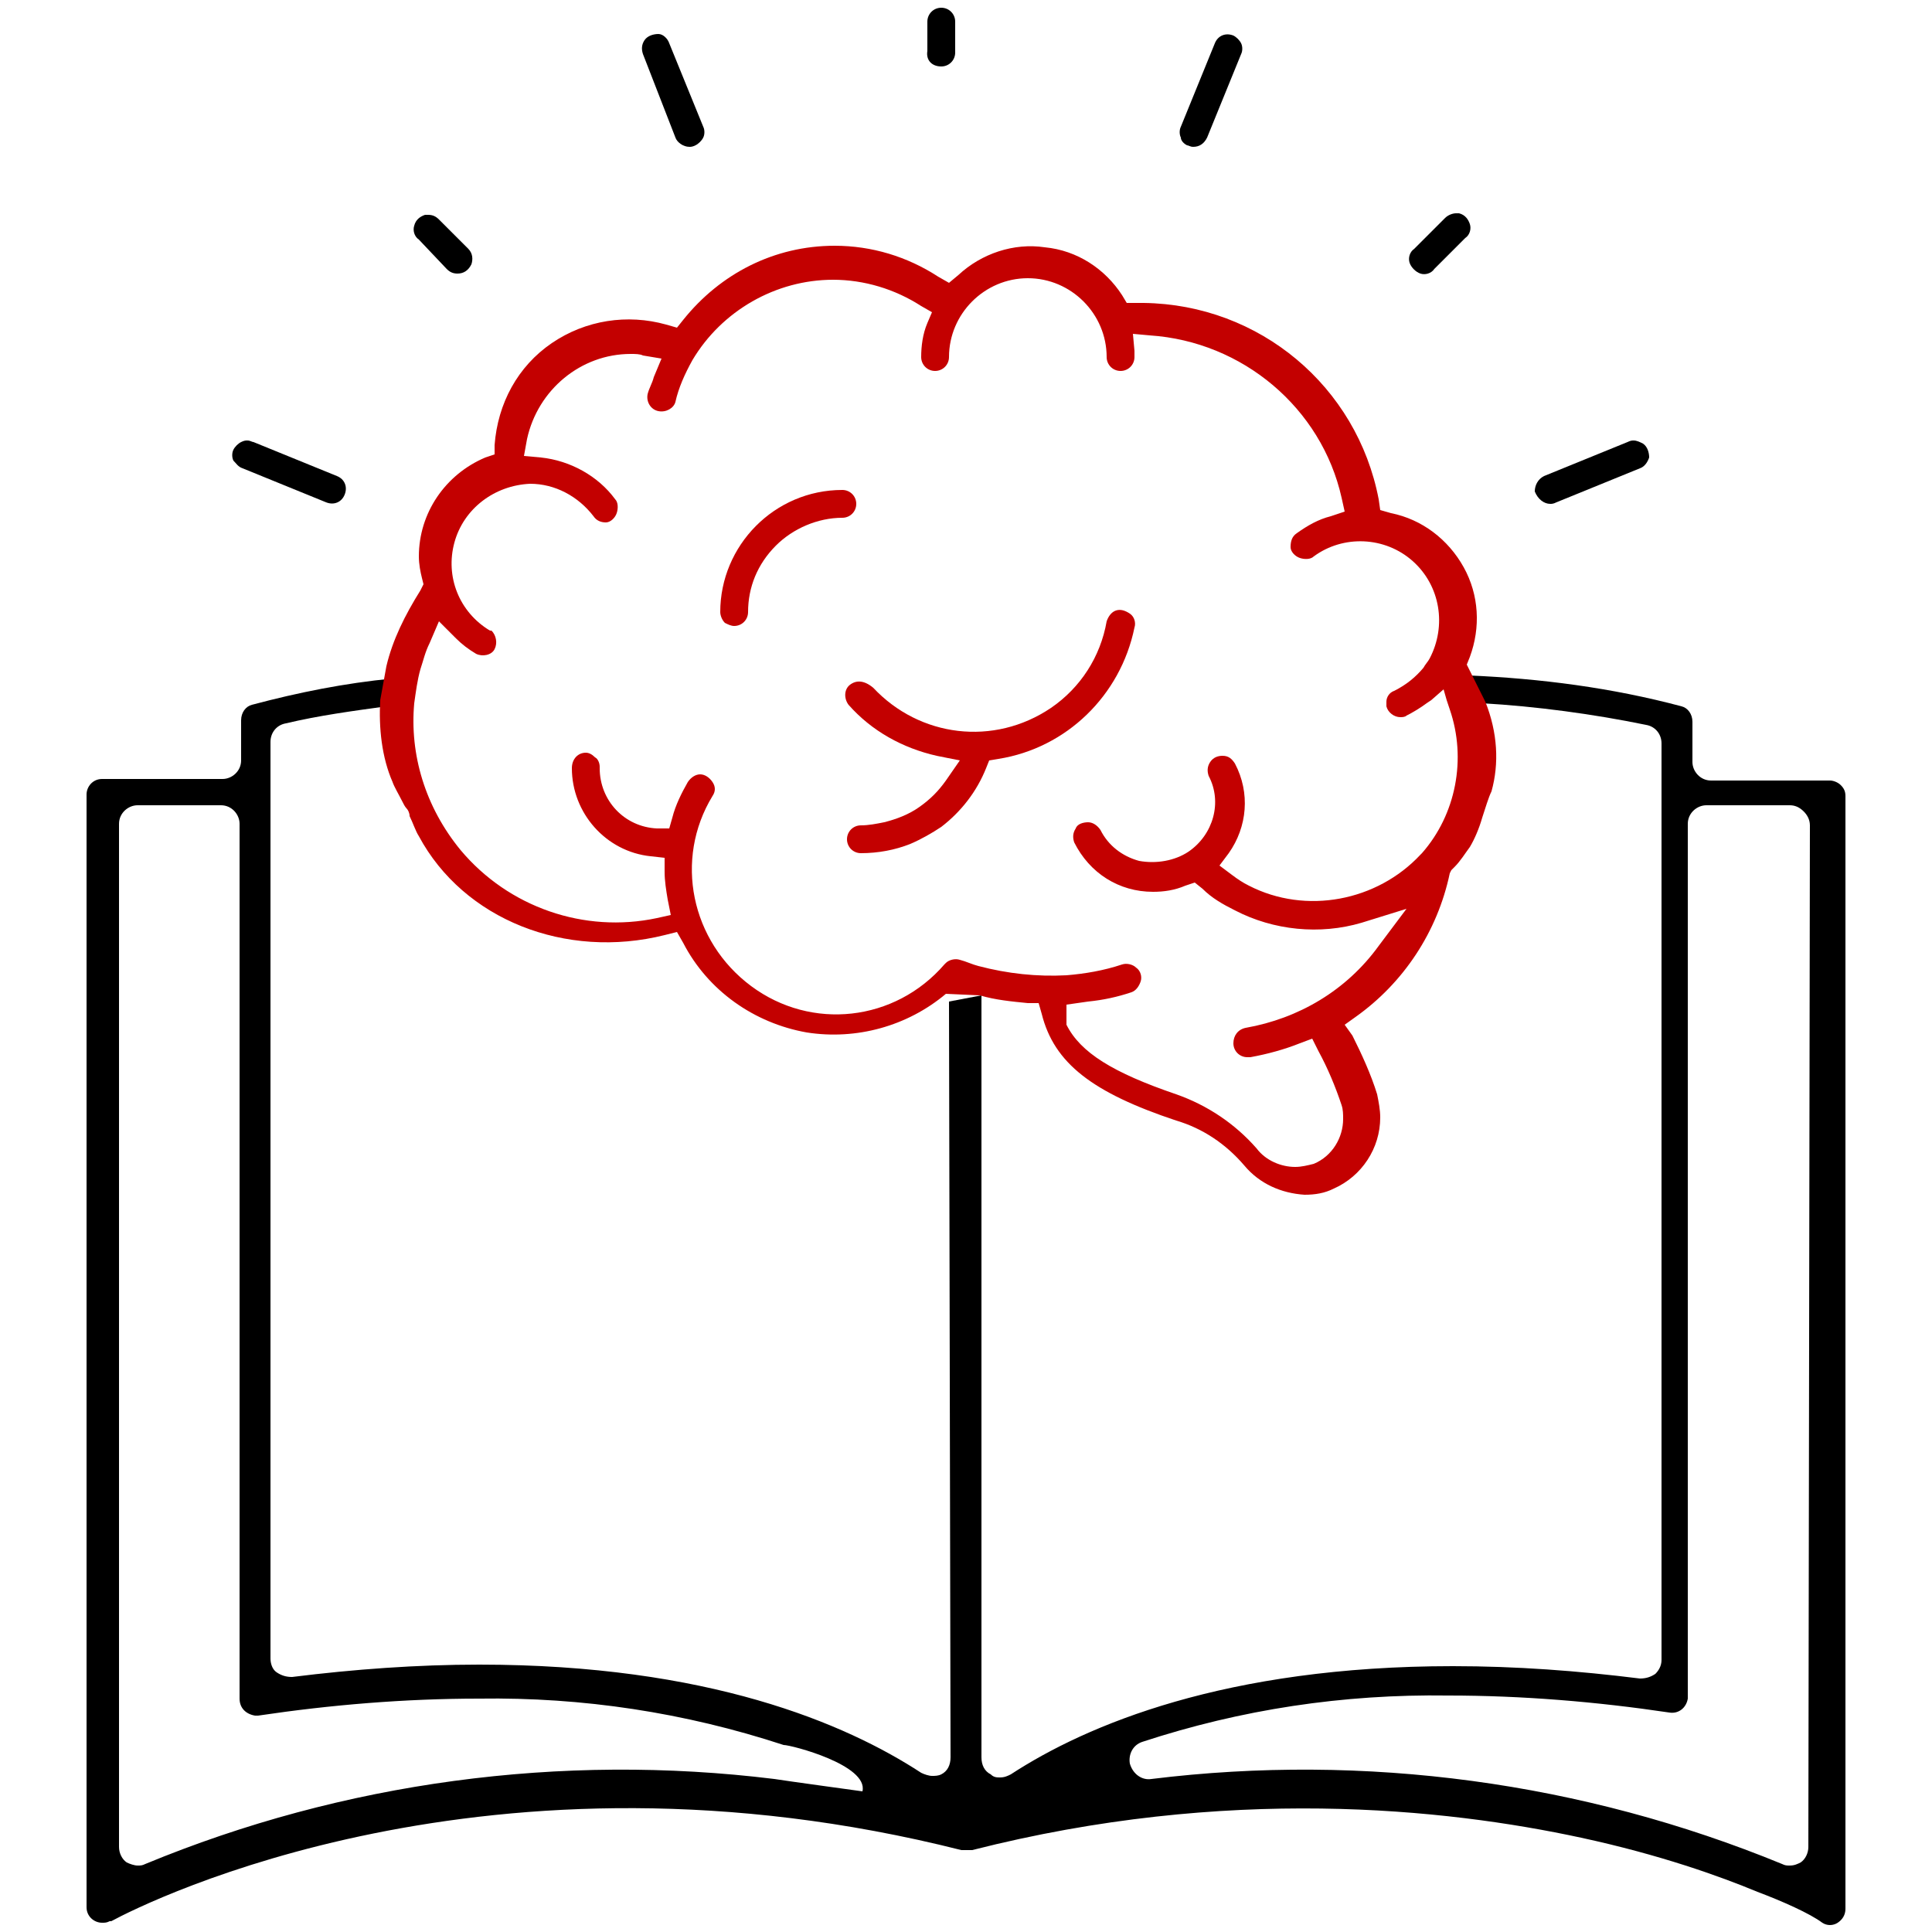 <?xml version="1.0" encoding="utf-8"?>
<!-- Generator: Adobe Illustrator 24.1.1, SVG Export Plug-In . SVG Version: 6.00 Build 0)  -->
<svg version="1.1" id="Layer_1" xmlns="http://www.w3.org/2000/svg" xmlns:xlink="http://www.w3.org/1999/xlink" x="0px" y="0px"
	 viewBox="0 0 125 125" style="enable-background:new 0 0 125 125;" xml:space="preserve">
<style type="text/css">
	.st0{fill:#C30000;}
	.st1{fill:none;stroke:#C30000;stroke-width:6;stroke-miterlimit:10;}
	.st2{fill:none;stroke:#000000;stroke-width:6;stroke-miterlimit:10;}
	.st3{fill:#FFFFFF;}
	.st4{stroke:#748404;stroke-width:7;stroke-miterlimit:10;}
	.st5{fill:none;}
	.st6{fill:none;stroke:#000000;stroke-width:4;stroke-miterlimit:10;}
	.st7{fill:none;stroke:#000000;stroke-width:3;stroke-linejoin:bevel;stroke-miterlimit:10;}
	.st8{fill:none;stroke:#000000;stroke-width:3;stroke-miterlimit:10;}
	.st9{fill:none;stroke:#000000;stroke-width:3;stroke-linecap:round;stroke-linejoin:bevel;stroke-miterlimit:10;}
	.st10{fill:none;stroke:#C30000;stroke-width:4;stroke-miterlimit:10;}
	.st11{fill:#FFFFFF;stroke:#000000;stroke-miterlimit:10;}
	.st12{stroke:#000000;stroke-miterlimit:10;}
</style>
<g>
	<g>
		<path class="st5" d="M96.5,51.1c-0.1,0.4-0.3,1.1-0.6,1.7c-0.3,0.7-0.6,1.4-0.8,1.9c-0.2,0.5-0.6,0.9-1,1.3L94,56.3l-0.1,0.2
			c-0.8,3.7-2.9,7-6.1,9.3l-0.7,0.5l0.4,0.8c0.7,1.2,1.2,2.5,1.6,3.8c0.2,0.5,0.2,1,0.2,1.5c0,2-1.2,3.8-3,4.6
			c-0.6,0.3-1.2,0.4-1.9,0.4c-1.5,0-2.9-0.7-3.9-1.9c-1.2-1.4-2.7-2.4-4.4-2.9c-5.4-1.8-7.9-3.8-8.7-6.9l-0.2-0.7l-0.7,0
			c-1.1-0.1-2.1-0.2-3.1-0.5v49.3c0,0.5,0.2,0.9,0.6,1.1c0.2,0.1,0.4,0.2,0.6,0.2c0.2,0,0.5-0.1,0.7-0.2c5-3.2,13.9-7,28.6-7
			c4,0,8.1,0.3,12.1,0.8c0.4,0,0.7-0.1,1-0.3c0.3-0.2,0.4-0.6,0.4-0.9V48c0-0.6-0.4-1.1-1-1.2c-3.4-0.8-6.9-1.2-10.4-1.4
			C96.9,47.3,97,49.4,96.5,51.1z"/>
		<path class="st5" d="M52.4,67.3c-3.4-0.6-6.4-2.7-8-5.8L44,60.8L43.2,61c-6.4,1.6-13-1.1-15.9-6.4c-0.2-0.3-0.4-0.8-0.6-1.3
			c-0.1-0.2-0.2-0.4-0.2-0.5c-0.1-0.1-0.2-0.3-0.3-0.5c-0.2-0.4-0.5-1-0.6-1.2c-0.7-1.7-0.9-3.5-0.8-5.3c-2.2,0.3-4.4,0.6-6.5,1.1
			c-0.6,0.1-1,0.6-1,1.2v59.3c0,0.4,0.2,0.7,0.4,0.9c0.3,0.2,0.6,0.3,1,0.3c4-0.5,8.1-0.8,12.1-0.8c14.8,0,23.8,3.8,28.6,7
			c0.2,0.1,0.4,0.2,0.7,0.2c0.2,0,0.4,0,0.6-0.1c0.4-0.2,0.6-0.6,0.6-1.1l-0.1-48.9C58.9,66.9,55.6,67.8,52.4,67.3z"/>
		<path class="st5" d="M50.6,112.7c-6.4-2.1-13-3.1-19.7-3c-4.8,0-9.6,0.4-14.3,1.1c-0.1,0-0.1,0-0.2,0c-0.6,0-1-0.5-1-1.1V53.3
			c0-0.7-0.6-1.2-1.2-1.2H8.8c-0.7,0-1.2,0.6-1.2,1.2v66.2c0,0.4,0.2,0.8,0.5,1c0.2,0.1,0.4,0.2,0.7,0.2c0.2,0,0.3,0,0.5-0.1
			c12.9-5.3,26.9-7.2,40.7-5.5c0.6,0.1,1.2-0.3,1.3-1C51.5,113.5,51.2,112.9,50.6,112.7z"/>
		<path class="st5" d="M115.8,52.1h-5.4c-0.7,0-1.2,0.6-1.2,1.2v56.6c0,0.1,0,0.1,0,0.2c-0.1,0.6-0.6,0.9-1.2,0.9
			c-4.7-0.7-9.6-1.1-14.3-1.1c-6.7-0.1-13.4,0.9-19.8,3c-0.6,0.2-1,0.8-0.8,1.4c0.1,0.6,0.7,1,1.4,1c13.8-1.7,27.9,0.2,40.8,5.5
			c0.1,0.1,0.3,0.1,0.5,0.1c0.2,0,0.5-0.1,0.7-0.2c0.3-0.2,0.5-0.6,0.5-1l0.1-66.2c0-0.3-0.1-0.6-0.4-0.9
			C116.5,52.2,116.2,52.1,115.8,52.1z"/>
		<path d="M60.9,4.3c0.5,0,0.9-0.4,0.9-0.9V1.4c0-0.5-0.4-0.9-0.9-0.9c-0.5,0-0.9,0.4-0.9,0.9v1.9C59.9,3.9,60.3,4.3,60.9,4.3z"/>
		<path d="M28.9,17.4c0.2,0.2,0.4,0.3,0.7,0.3c0.4,0,0.7-0.2,0.9-0.6c0.1-0.3,0.1-0.7-0.2-1l-1.9-1.9c-0.2-0.2-0.4-0.3-0.7-0.3
			c-0.1,0-0.2,0-0.2,0c-0.3,0.1-0.6,0.3-0.7,0.7c-0.1,0.3,0,0.7,0.3,0.9L28.9,17.4z"/>
		<path d="M43.7,8.9c0.1,0.3,0.5,0.6,0.9,0.6c0,0,0,0,0,0c0.1,0,0.2,0,0.4-0.1c0.2-0.1,0.4-0.3,0.5-0.5c0.1-0.2,0.1-0.5,0-0.7
			l-2.2-5.4c-0.1-0.3-0.4-0.6-0.7-0.6c-0.3,0-0.7,0.1-0.9,0.4c-0.2,0.3-0.2,0.6-0.1,0.9L43.7,8.9z"/>
		<path d="M76.8,9.4c0.1,0,0.2,0.1,0.4,0.1h0c0.4,0,0.7-0.2,0.9-0.6l2.2-5.4c0.1-0.2,0.1-0.5,0-0.7c-0.1-0.2-0.3-0.4-0.5-0.5
			c-0.5-0.2-1,0-1.2,0.5l-2.2,5.4c-0.1,0.2-0.1,0.5,0,0.7C76.4,9.1,76.6,9.3,76.8,9.4z"/>
		<path d="M55.8,115.9c0,0-5.1-0.7-5.7-0.8c-13.8-1.7-27.9,0.2-40.7,5.5c-0.2,0.1-0.3,0.1-0.5,0.1c-0.2,0-0.5-0.1-0.7-0.2
			c-0.3-0.2-0.5-0.6-0.5-1V53.3c0-0.7,0.6-1.2,1.2-1.2h5.4c0.7,0,1.2,0.6,1.2,1.2v56.6c0,0.6,0.4,1,1,1.1c0.1,0,0.1,0,0.2,0
			c4.7-0.7,9.5-1.1,14.3-1.1c6.7-0.1,13.3,0.9,19.7,3C51.2,112.9,56.2,114.2,55.8,115.9z M52.4,67.3 M61.4,64.8l0.1,48.9
			c0,0.5-0.2,0.9-0.6,1.1c-0.2,0.1-0.4,0.1-0.6,0.1c-0.2,0-0.5-0.1-0.7-0.2c-4.9-3.2-13.8-7-28.6-7c-4,0-8.1,0.3-12.1,0.8
			c-0.4,0-0.7-0.1-1-0.3c-0.3-0.2-0.4-0.6-0.4-0.9V48c0-0.6,0.4-1.1,1-1.2c2.1-0.5,4.3-0.8,6.5-1.1l0.4-1.8
			c-3.1,0.3-6.1,0.9-9.1,1.7c-0.4,0.1-0.7,0.5-0.7,1c0,0,0,0,0,0v2.6c0,0.7-0.6,1.2-1.2,1.2H6.6c-0.6,0-1,0.5-1,1v72
			c0,0.6,0.5,1,1,1c0.2,0,0.3,0,0.5-0.1c0,0,0,0,0.1,0c2.4-1.3,24.5-12.3,55-4.6h0.4c0,0,0.1,0,0.1,0c0.1,0,0.1,0,0.2,0
			c16.5-4.2,30.6-2.7,39.4-0.8c5.1,1.1,9,2.5,11.4,3.5c1.6,0.6,3.4,1.4,4.2,2l0,0c0.3,0.2,0.7,0.2,1,0c0.3-0.2,0.5-0.5,0.5-0.9v-72
			c0-0.3-0.1-0.5-0.3-0.7c-0.2-0.2-0.5-0.3-0.7-0.3h-7.7c-0.7,0-1.2-0.6-1.2-1.2v-2.6c0,0,0,0,0,0c0-0.5-0.3-0.9-0.7-1
			c-4.5-1.2-9.1-1.8-13.8-2l0.9,1.8c3.5,0.2,7.2,0.7,10.6,1.4c0.6,0.1,1,0.6,1,1.2v59.3c0,0.4-0.2,0.7-0.4,0.9
			c-0.3,0.2-0.6,0.3-1,0.3c-4-0.5-8-0.8-12.1-0.8c-14.7,0-23.7,3.8-28.6,7c-0.2,0.1-0.4,0.2-0.7,0.2c-0.2,0-0.4,0-0.6-0.2
			c-0.4-0.2-0.6-0.6-0.6-1.1V64.4L61.4,64.8z M117,119.5c0,0.4-0.2,0.8-0.5,1c-0.2,0.1-0.4,0.2-0.7,0.2c-0.2,0-0.3,0-0.5-0.1
			c-12.9-5.3-27-7.2-40.8-5.5c-0.6,0.1-1.2-0.3-1.4-1c-0.1-0.6,0.2-1.2,0.8-1.4c6.4-2.1,13-3.1,19.8-3c4.8,0,9.6,0.4,14.3,1.1
			c0.6,0.1,1.1-0.3,1.2-0.9c0-0.1,0-0.1,0-0.2V53.3c0-0.7,0.6-1.2,1.2-1.2h5.4c0.3,0,0.6,0.1,0.9,0.4c0.2,0.2,0.4,0.5,0.4,0.9
			L117,119.5z"/>
		<path d="M91.9,17.7L91.9,17.7c0.3,0.1,0.7,0,0.9-0.3l2-2c0.3-0.2,0.4-0.6,0.3-0.9c-0.1-0.3-0.3-0.6-0.7-0.7c-0.1,0-0.2,0-0.2,0
			c-0.2,0-0.5,0.1-0.7,0.3l-2,2c-0.3,0.2-0.4,0.6-0.3,0.9C91.3,17.3,91.6,17.6,91.9,17.7z"/>
		<path d="M100.3,32.6c0.1,0,0.2,0,0.4-0.1l5.4-2.2c0.3-0.1,0.5-0.4,0.6-0.7c0-0.3-0.1-0.7-0.4-0.9c-0.2-0.1-0.4-0.2-0.6-0.2
			c-0.1,0-0.2,0-0.4,0.1l-5.4,2.2c-0.4,0.2-0.6,0.6-0.6,1C99.5,32.3,99.9,32.6,100.3,32.6z"/>
		<path d="M15.7,30.3l5.4,2.2c0.5,0.2,1,0,1.2-0.5c0.2-0.5,0-1-0.5-1.2l-5.4-2.2c-0.1,0-0.2-0.1-0.4-0.1c-0.1,0-0.2,0-0.4,0.1
			c-0.2,0.1-0.4,0.3-0.5,0.5c-0.1,0.2-0.1,0.5,0,0.7C15.3,30,15.4,30.2,15.7,30.3z"/>
	</g>
	<g>
		<path class="st5" d="M96,45.4c0.8,2,0.9,4,0.4,5.8c-0.1,0.4-0.3,1.1-0.6,1.7c-0.3,0.7-0.6,1.4-0.8,1.9c-0.2,0.5-0.6,0.9-1,1.3
			l-0.2,0.2l-0.1,0.2c-0.8,3.7-2.9,7-6.1,9.3L87,66.3l0.4,0.8c0.7,1.2,1.2,2.5,1.6,3.8c0.2,0.5,0.2,1,0.2,1.5c0,2-1.2,3.8-3,4.6
			c-0.6,0.3-1.2,0.4-1.9,0.4c-1.5,0-2.9-0.7-3.9-1.9c-1.2-1.4-2.7-2.4-4.4-2.9c-5.4-1.8-7.9-3.8-8.7-6.9L67.2,65l-0.7,0
			c-1.1-0.1-2.1-0.2-3.1-0.5"/>
		<path class="st5" d="M61.3,64.9c-2.5,2.1-5.8,3-9,2.5c-3.4-0.6-6.4-2.7-8-5.8l-0.4-0.7L43.1,61c-6.4,1.6-13-1.1-15.9-6.4
			c-0.2-0.3-0.4-0.8-0.6-1.3c-0.1-0.2-0.2-0.4-0.2-0.5c-0.1-0.1-0.2-0.3-0.3-0.5c-0.2-0.4-0.5-1-0.6-1.2c-0.7-1.7-0.9-3.5-0.8-5.3"
			/>
		<path class="st0" d="M26.8,45.5c0.1-0.7,0.2-1.5,0.4-2.2c0.2-0.6,0.3-1.1,0.6-1.7l0.6-1.4l1.1,1.1c0.4,0.4,0.8,0.7,1.3,1
			c0.4,0.2,1,0.1,1.2-0.3c0.2-0.4,0.1-0.9-0.2-1.2l-0.1,0c-2-1.2-2.9-3.5-2.3-5.7c0.6-2.2,2.6-3.7,4.9-3.8c0,0,0,0,0,0
			c1.6,0,3.1,0.8,4.1,2.1c0.2,0.3,0.5,0.4,0.8,0.4c0.3,0,0.6-0.3,0.7-0.6c0.1-0.3,0.1-0.7-0.1-0.9c-1.1-1.5-2.9-2.5-4.8-2.7
			l-1.1-0.1l0.2-1.1c0.7-3.2,3.5-5.5,6.7-5.5l0,0l0,0c0.3,0,0.6,0,0.8,0.1l1.2,0.2l-0.5,1.2c-0.1,0.4-0.3,0.7-0.4,1.1
			c-0.1,0.5,0.2,1,0.7,1.1c0.5,0.1,1-0.2,1.1-0.6c0.2-0.9,0.6-1.8,1.1-2.7c1.9-3.2,5.4-5.2,9.1-5.2c2,0,4,0.6,5.7,1.7l0.7,0.4
			l-0.3,0.7c-0.3,0.7-0.4,1.5-0.4,2.2c0,0.5,0.4,0.9,0.9,0.9c0.5,0,0.9-0.4,0.9-0.9c0-2.8,2.3-5.1,5.1-5.1s5.1,2.3,5.1,5.1
			c0,0.5,0.4,0.9,0.9,0.9s0.9-0.4,0.9-0.9c0,0,0-0.1,0-0.1c0-0.1,0-0.2,0-0.3l-0.1-1.1l1.1,0.1c6,0.4,11.1,4.7,12.4,10.5l0.2,0.9
			l-0.9,0.3c-0.8,0.2-1.5,0.6-2.2,1.1c-0.3,0.2-0.4,0.5-0.4,0.9c0,0.3,0.3,0.6,0.6,0.7c0.3,0.1,0.7,0.1,0.9-0.1
			c1.9-1.4,4.6-1.3,6.4,0.3c1.8,1.6,2.2,4.2,1.1,6.3c-0.1,0.2-0.3,0.4-0.4,0.6c-0.5,0.6-1.1,1.1-1.9,1.5c-0.3,0.1-0.5,0.4-0.5,0.7
			c0,0.1,0,0.2,0,0.3c0.1,0.4,0.5,0.7,0.9,0.7c0,0,0,0,0,0c0.1,0,0.3,0,0.4-0.1c0.4-0.2,0.9-0.5,1.3-0.8l0.3-0.2l0.8-0.7l0.2,0.7
			l0.2,0.6c1.1,3.2,0.4,6.8-1.8,9.3l-0.1,0.1c-2.8,3-7.4,3.9-11.1,2c-0.4-0.2-0.7-0.4-1.1-0.7l-0.8-0.6l0.6-0.8
			c1.2-1.7,1.4-3.9,0.4-5.8c-0.2-0.3-0.4-0.5-0.8-0.5c-0.3,0-0.6,0.1-0.8,0.4c-0.2,0.3-0.2,0.6-0.1,0.9c0.9,1.7,0.3,3.8-1.3,4.9
			c-0.9,0.6-2.1,0.8-3.2,0.6c-1.1-0.3-2-1-2.5-2c-0.2-0.3-0.5-0.5-0.8-0.5c-0.3,0-0.7,0.1-0.8,0.4c-0.2,0.3-0.2,0.6-0.1,0.9
			c1,2,2.9,3.2,5.1,3.2c0,0,0,0,0,0c0.7,0,1.4-0.1,2.1-0.4l0.6-0.2l0.5,0.4c0.6,0.6,1.3,1,2.1,1.4c2.5,1.3,5.5,1.6,8.2,0.8l2.9-0.9
			l-1.8,2.4c-2.1,2.9-5.2,4.7-8.6,5.3c-0.5,0.1-0.8,0.5-0.8,1c0,0.5,0.4,0.9,0.9,0.9c0,0,0.1,0,0.2,0c1.1-0.2,2.2-0.5,3.2-0.9
			l0.8-0.3l0.4,0.8c0.6,1.1,1.1,2.3,1.5,3.5c0.1,0.3,0.1,0.6,0.1,0.9c0,1.2-0.7,2.4-1.9,2.9l0,0c-0.4,0.1-0.8,0.2-1.2,0.2
			c-0.9,0-1.9-0.4-2.5-1.2c-1.4-1.6-3.2-2.8-5.2-3.5c-4.1-1.4-6.2-2.7-7.1-4.5L69,65l1.4-0.2c1-0.1,1.9-0.3,2.8-0.6
			c0.3-0.1,0.5-0.4,0.6-0.7c0.1-0.3,0-0.7-0.3-0.9c-0.2-0.2-0.6-0.3-0.9-0.2c-1.2,0.4-2.4,0.6-3.6,0.7c-1.9,0.1-3.8-0.1-5.7-0.6
			c-0.4-0.1-0.8-0.3-1.2-0.4c-0.3-0.1-0.7,0-0.9,0.2c0,0-0.1,0.1-0.1,0.1c-3.2,3.7-8.6,4.3-12.5,1.4c-3.9-2.9-5-8.2-2.5-12.3
			c0.2-0.3,0.2-0.6,0-0.9c-0.2-0.3-0.5-0.5-0.8-0.5c-0.3,0-0.6,0.2-0.8,0.5c-0.4,0.7-0.8,1.5-1,2.3l-0.2,0.7l-0.8,0
			c-2.1-0.1-3.7-1.8-3.7-3.9v-0.1c0-0.2-0.1-0.5-0.3-0.6c-0.2-0.2-0.4-0.3-0.6-0.3c0,0,0,0,0,0c-0.5,0-0.9,0.4-0.9,1
			c0,2.9,2.2,5.4,5.1,5.7l0.9,0.1l0,0.9c0,0.6,0.1,1.2,0.2,1.8l0.2,1l-0.9,0.2c-4.7,1-9.6-0.7-12.7-4.4
			C27.5,52.2,26.5,48.8,26.8,45.5z M63.4,64.4c1,0.3,2.1,0.4,3.1,0.5l0.7,0l0.2,0.7c0.8,3.2,3.3,5.1,8.7,6.9
			c1.7,0.5,3.2,1.5,4.4,2.9c1,1.2,2.4,1.8,3.9,1.9c0.7,0,1.3-0.1,1.9-0.4c1.8-0.8,3-2.6,3-4.6c0-0.5-0.1-1-0.2-1.5
			c-0.4-1.3-1-2.6-1.6-3.8L87,66.3l0.7-0.5c3.1-2.2,5.3-5.5,6.1-9.3l0.1-0.2l0.2-0.2c0.4-0.4,0.7-0.9,1-1.3c0.3-0.5,0.6-1.2,0.8-1.9
			c0.2-0.6,0.4-1.3,0.6-1.7c0.5-1.8,0.4-3.8-0.4-5.8l-1.1-2.2l-0.1-0.2l0.2-0.5c0.7-1.9,0.6-4-0.4-5.8c-1-1.8-2.7-3.1-4.7-3.5
			L89.3,33l-0.1-0.7c-1.4-7.3-7.7-12.6-15.2-12.7c-0.1,0-0.2,0-0.2,0c-0.1,0-0.2,0-0.3,0l-0.6,0l-0.3-0.5c-1.1-1.7-2.9-2.9-5-3.1
			c-2-0.3-4.1,0.4-5.6,1.8l-0.6,0.5l-0.7-0.4c-2-1.3-4.3-2-6.7-2c-3.9,0-7.4,1.8-9.8,4.8l-0.4,0.5l-0.7-0.2
			c-2.5-0.7-5.2-0.3-7.4,1.2c-2.2,1.5-3.5,3.9-3.7,6.6l0,0.6l-0.6,0.2c-2.6,1.1-4.3,3.6-4.3,6.4c0,0.5,0.1,1,0.2,1.4l0.1,0.4
			l-0.2,0.4c-1,1.6-1.8,3.2-2.2,4.9l-0.4,2.2c-0.1,1.8,0.1,3.7,0.8,5.3c0.1,0.3,0.4,0.8,0.6,1.2c0.1,0.2,0.2,0.4,0.3,0.5
			c0.1,0.1,0.2,0.3,0.2,0.5c0.2,0.4,0.4,1,0.6,1.3c2.9,5.4,9.5,8,15.9,6.4l0.8-0.2l0.4,0.7c1.6,3.1,4.6,5.2,8,5.8
			c3.2,0.5,6.5-0.4,9-2.5"/>
		<path class="st0" d="M55.7,53.4c-0.5,0-0.9,0.4-0.9,0.9c0,0.5,0.4,0.9,0.9,0.9c0,0,0,0,0,0c1.1,0,2.2-0.2,3.2-0.6
			c0.7-0.3,1.4-0.7,2-1.1c1.3-1,2.3-2.3,2.9-3.8l0.2-0.5l0.6-0.1c4.4-0.7,7.9-4.1,8.8-8.5c0.1-0.3,0-0.7-0.3-0.9
			c-0.3-0.2-0.6-0.3-0.9-0.2c-0.3,0.1-0.5,0.4-0.6,0.7c-0.4,2.3-1.7,4.3-3.6,5.6c-3.7,2.5-8.5,1.9-11.5-1.3C55.9,44,55.4,44,55,44.3
			c-0.4,0.3-0.4,0.9-0.1,1.3c1.5,1.7,3.5,2.8,5.7,3.3l1.5,0.3l-0.9,1.3c-0.5,0.7-1,1.2-1.7,1.7c-0.7,0.5-1.5,0.8-2.3,1
			C56.7,53.3,56.2,53.4,55.7,53.4C55.7,53.4,55.7,53.4,55.7,53.4z"/>
		<path class="st0" d="M47.5,40.5c0.5,0,0.9-0.4,0.9-0.9c0-1.6,0.6-3.1,1.8-4.3c1.1-1.1,2.7-1.8,4.3-1.8c0.5,0,0.9-0.4,0.9-0.9
			c0-0.5-0.4-0.9-0.9-0.9c-4.4,0-7.9,3.6-7.9,7.9c0,0.2,0.1,0.5,0.3,0.7C47.1,40.4,47.3,40.5,47.5,40.5z"/>
	</g>
</g>
</svg>
